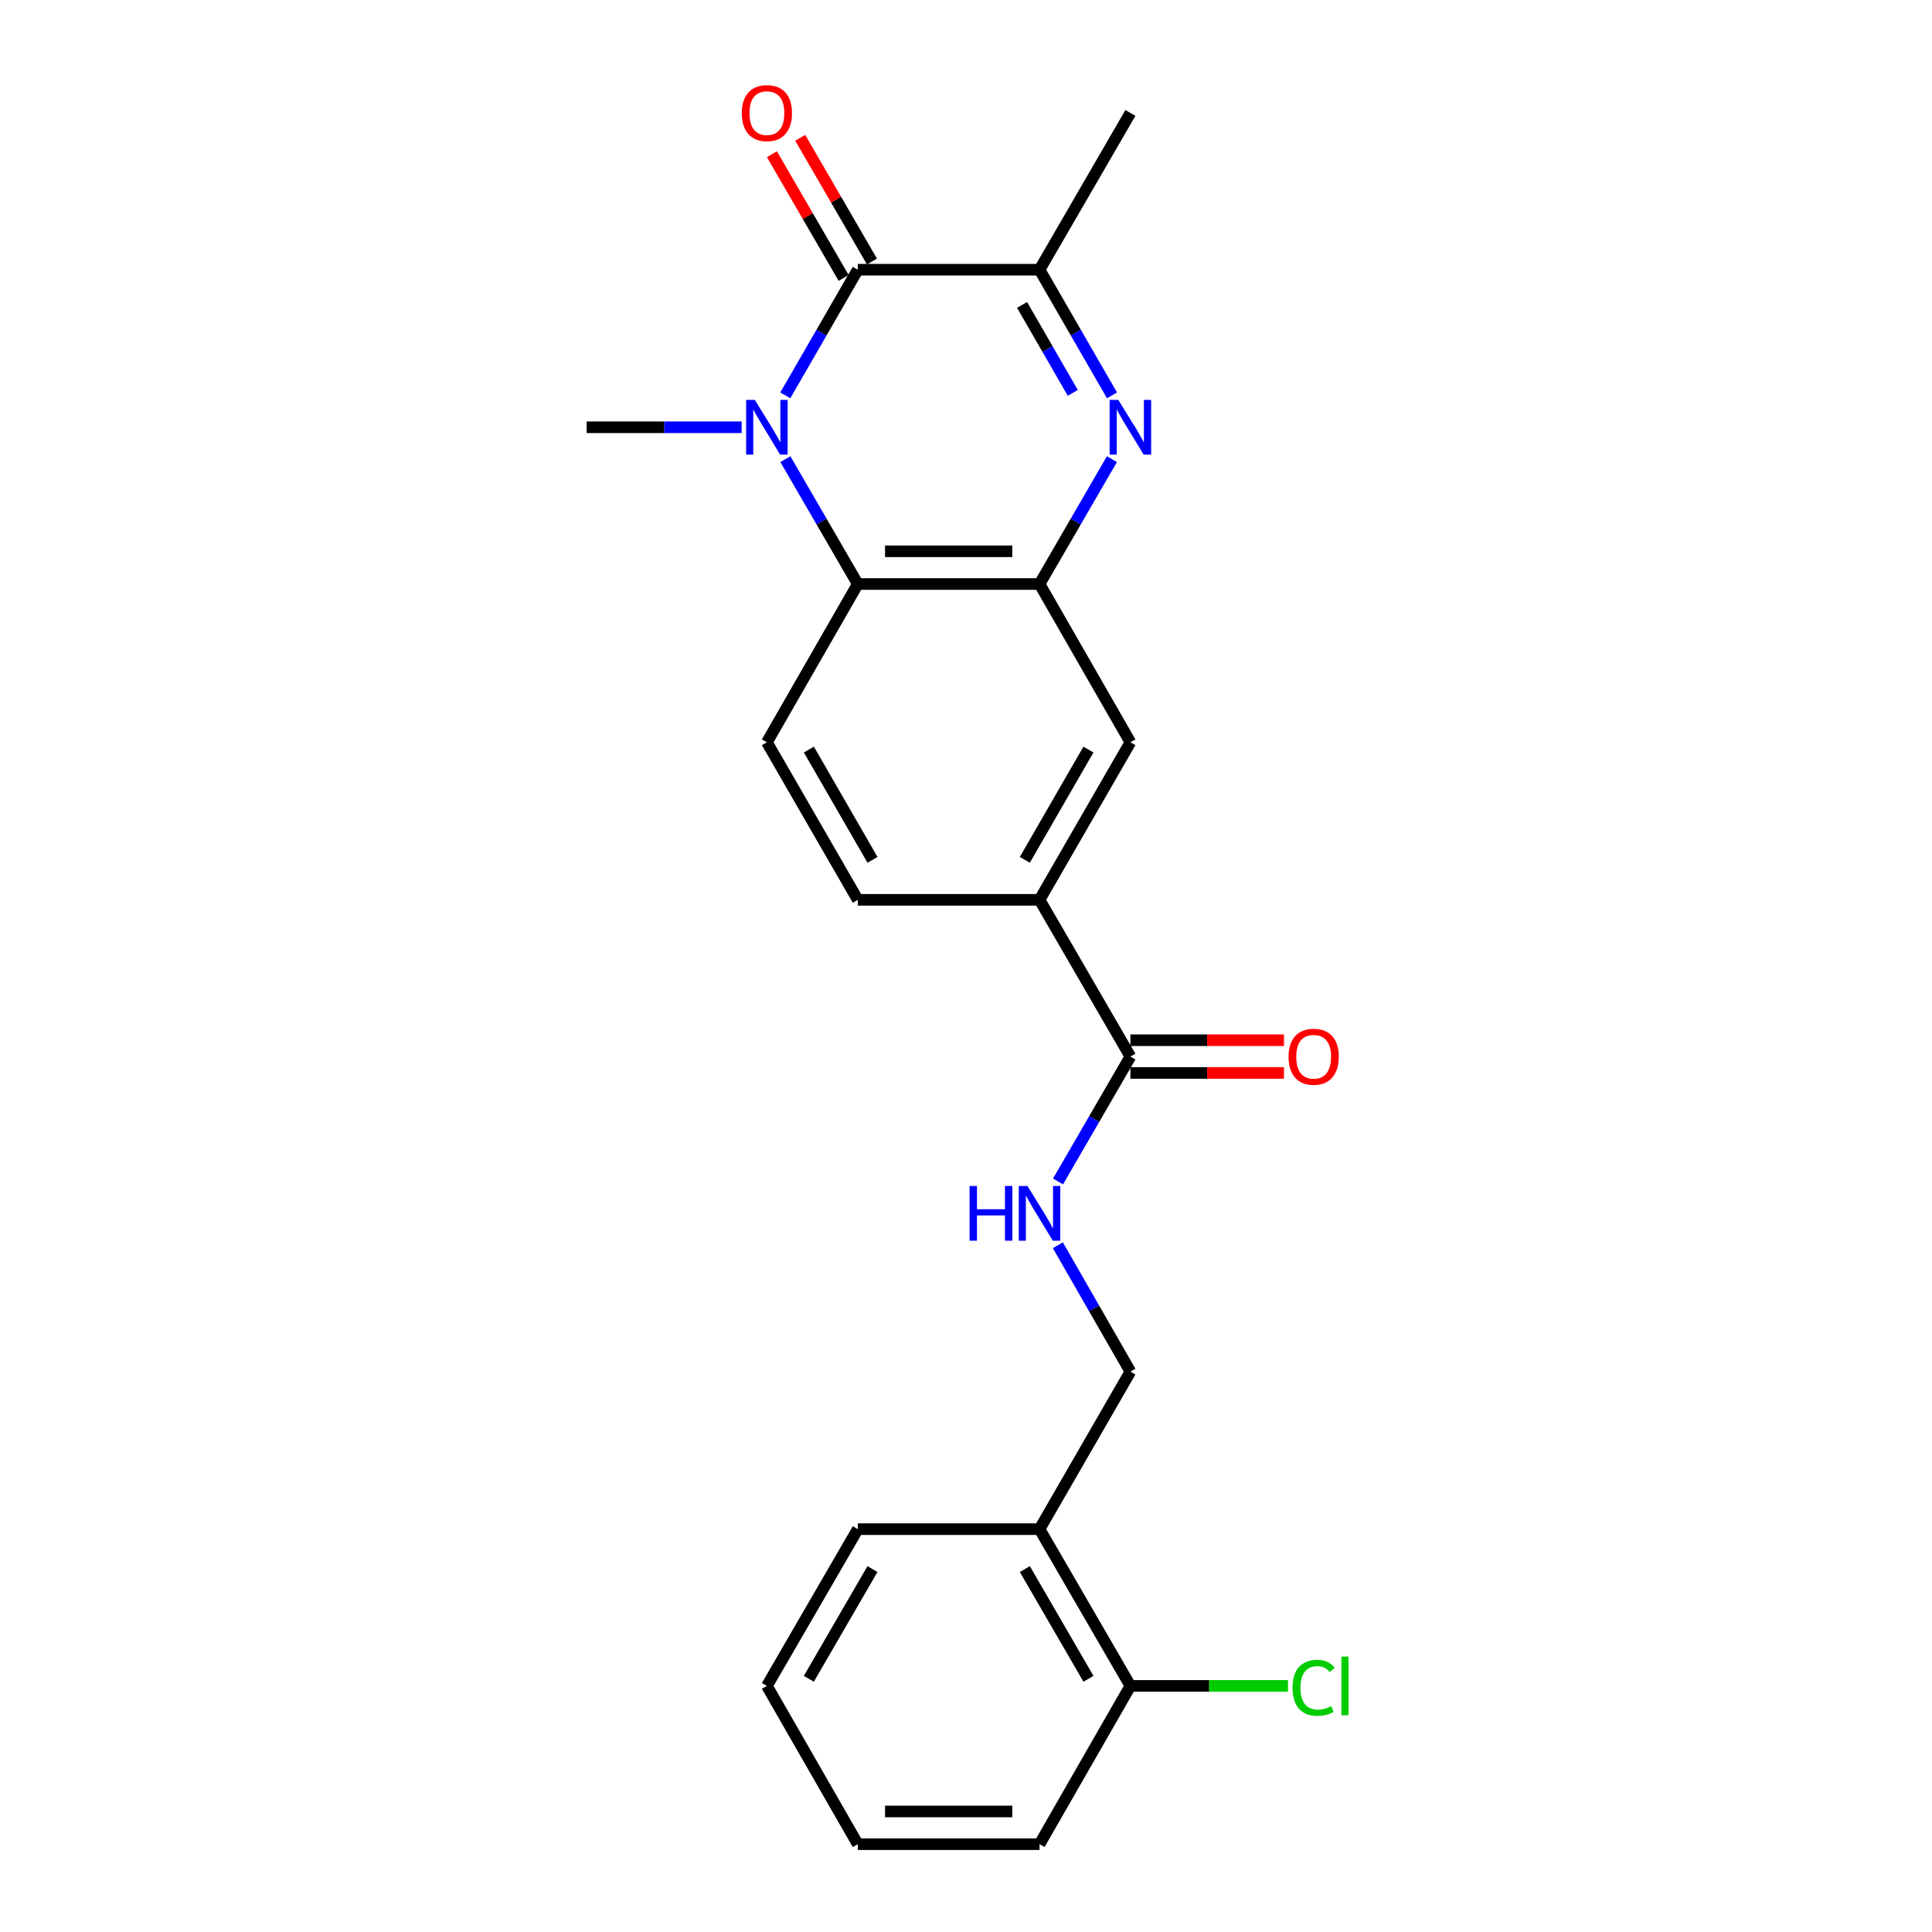 <?xml version='1.0' encoding='iso-8859-1'?>
<svg version='1.1' baseProfile='full'
              xmlns='http://www.w3.org/2000/svg'
                      xmlns:rdkit='http://www.rdkit.org/xml'
                      xmlns:xlink='http://www.w3.org/1999/xlink'
                  xml:space='preserve'
width='1000px' height='1000px' viewBox='0 0 1000 1000'>
<!-- END OF HEADER -->
<rect style='opacity:1.0;fill:#FFFFFF;stroke:none' width='1000' height='1000' x='0' y='0'> </rect>
<path class='bond-0' d='M 406.473,204.64 L 425.231,172.122' style='fill:none;fill-rule:evenodd;stroke:#0000FF;stroke-width:6px;stroke-linecap:butt;stroke-linejoin:miter;stroke-opacity:1' />
<path class='bond-0' d='M 425.231,172.122 L 443.989,139.605' style='fill:none;fill-rule:evenodd;stroke:#000000;stroke-width:6px;stroke-linecap:butt;stroke-linejoin:miter;stroke-opacity:1' />
<path class='bond-3' d='M 406.516,237.658 L 425.252,269.973' style='fill:none;fill-rule:evenodd;stroke:#0000FF;stroke-width:6px;stroke-linecap:butt;stroke-linejoin:miter;stroke-opacity:1' />
<path class='bond-3' d='M 425.252,269.973 L 443.989,302.288' style='fill:none;fill-rule:evenodd;stroke:#000000;stroke-width:6px;stroke-linecap:butt;stroke-linejoin:miter;stroke-opacity:1' />
<path class='bond-16' d='M 383.875,221.153 L 343.765,221.153' style='fill:none;fill-rule:evenodd;stroke:#0000FF;stroke-width:6px;stroke-linecap:butt;stroke-linejoin:miter;stroke-opacity:1' />
<path class='bond-16' d='M 343.765,221.153 L 303.654,221.153' style='fill:none;fill-rule:evenodd;stroke:#000000;stroke-width:6px;stroke-linecap:butt;stroke-linejoin:miter;stroke-opacity:1' />
<path class='bond-4' d='M 443.989,139.605 L 538.062,139.605' style='fill:none;fill-rule:evenodd;stroke:#000000;stroke-width:6px;stroke-linecap:butt;stroke-linejoin:miter;stroke-opacity:1' />
<path class='bond-11' d='M 451.315,135.357 L 432.753,103.342' style='fill:none;fill-rule:evenodd;stroke:#000000;stroke-width:6px;stroke-linecap:butt;stroke-linejoin:miter;stroke-opacity:1' />
<path class='bond-11' d='M 432.753,103.342 L 414.191,71.327' style='fill:none;fill-rule:evenodd;stroke:#FF0000;stroke-width:6px;stroke-linecap:butt;stroke-linejoin:miter;stroke-opacity:1' />
<path class='bond-11' d='M 436.662,143.853 L 418.1,111.838' style='fill:none;fill-rule:evenodd;stroke:#000000;stroke-width:6px;stroke-linecap:butt;stroke-linejoin:miter;stroke-opacity:1' />
<path class='bond-11' d='M 418.1,111.838 L 399.537,79.823' style='fill:none;fill-rule:evenodd;stroke:#FF0000;stroke-width:6px;stroke-linecap:butt;stroke-linejoin:miter;stroke-opacity:1' />
<path class='bond-1' d='M 575.527,237.658 L 556.795,269.973' style='fill:none;fill-rule:evenodd;stroke:#0000FF;stroke-width:6px;stroke-linecap:butt;stroke-linejoin:miter;stroke-opacity:1' />
<path class='bond-1' d='M 556.795,269.973 L 538.062,302.288' style='fill:none;fill-rule:evenodd;stroke:#000000;stroke-width:6px;stroke-linecap:butt;stroke-linejoin:miter;stroke-opacity:1' />
<path class='bond-23' d='M 575.57,204.64 L 556.816,172.122' style='fill:none;fill-rule:evenodd;stroke:#0000FF;stroke-width:6px;stroke-linecap:butt;stroke-linejoin:miter;stroke-opacity:1' />
<path class='bond-23' d='M 556.816,172.122 L 538.062,139.605' style='fill:none;fill-rule:evenodd;stroke:#000000;stroke-width:6px;stroke-linecap:butt;stroke-linejoin:miter;stroke-opacity:1' />
<path class='bond-23' d='M 555.271,203.347 L 542.143,180.585' style='fill:none;fill-rule:evenodd;stroke:#0000FF;stroke-width:6px;stroke-linecap:butt;stroke-linejoin:miter;stroke-opacity:1' />
<path class='bond-23' d='M 542.143,180.585 L 529.015,157.822' style='fill:none;fill-rule:evenodd;stroke:#000000;stroke-width:6px;stroke-linecap:butt;stroke-linejoin:miter;stroke-opacity:1' />
<path class='bond-2' d='M 538.062,302.288 L 443.989,302.288' style='fill:none;fill-rule:evenodd;stroke:#000000;stroke-width:6px;stroke-linecap:butt;stroke-linejoin:miter;stroke-opacity:1' />
<path class='bond-2' d='M 523.951,285.35 L 458.1,285.35' style='fill:none;fill-rule:evenodd;stroke:#000000;stroke-width:6px;stroke-linecap:butt;stroke-linejoin:miter;stroke-opacity:1' />
<path class='bond-7' d='M 538.062,302.288 L 585.094,384.204' style='fill:none;fill-rule:evenodd;stroke:#000000;stroke-width:6px;stroke-linecap:butt;stroke-linejoin:miter;stroke-opacity:1' />
<path class='bond-9' d='M 443.989,302.288 L 396.947,384.204' style='fill:none;fill-rule:evenodd;stroke:#000000;stroke-width:6px;stroke-linecap:butt;stroke-linejoin:miter;stroke-opacity:1' />
<path class='bond-18' d='M 538.062,139.605 L 585.094,58.47' style='fill:none;fill-rule:evenodd;stroke:#000000;stroke-width:6px;stroke-linecap:butt;stroke-linejoin:miter;stroke-opacity:1' />
<path class='bond-5' d='M 585.094,546.887 L 538.062,465.752' style='fill:none;fill-rule:evenodd;stroke:#000000;stroke-width:6px;stroke-linecap:butt;stroke-linejoin:miter;stroke-opacity:1' />
<path class='bond-8' d='M 585.094,546.887 L 566.362,579.202' style='fill:none;fill-rule:evenodd;stroke:#000000;stroke-width:6px;stroke-linecap:butt;stroke-linejoin:miter;stroke-opacity:1' />
<path class='bond-8' d='M 566.362,579.202 L 547.629,611.517' style='fill:none;fill-rule:evenodd;stroke:#0000FF;stroke-width:6px;stroke-linecap:butt;stroke-linejoin:miter;stroke-opacity:1' />
<path class='bond-14' d='M 585.094,555.356 L 624.836,555.356' style='fill:none;fill-rule:evenodd;stroke:#000000;stroke-width:6px;stroke-linecap:butt;stroke-linejoin:miter;stroke-opacity:1' />
<path class='bond-14' d='M 624.836,555.356 L 664.578,555.356' style='fill:none;fill-rule:evenodd;stroke:#FF0000;stroke-width:6px;stroke-linecap:butt;stroke-linejoin:miter;stroke-opacity:1' />
<path class='bond-14' d='M 585.094,538.418 L 624.836,538.418' style='fill:none;fill-rule:evenodd;stroke:#000000;stroke-width:6px;stroke-linecap:butt;stroke-linejoin:miter;stroke-opacity:1' />
<path class='bond-14' d='M 624.836,538.418 L 664.578,538.418' style='fill:none;fill-rule:evenodd;stroke:#FF0000;stroke-width:6px;stroke-linecap:butt;stroke-linejoin:miter;stroke-opacity:1' />
<path class='bond-6' d='M 538.062,465.752 L 443.989,465.752' style='fill:none;fill-rule:evenodd;stroke:#000000;stroke-width:6px;stroke-linecap:butt;stroke-linejoin:miter;stroke-opacity:1' />
<path class='bond-24' d='M 538.062,465.752 L 585.094,384.204' style='fill:none;fill-rule:evenodd;stroke:#000000;stroke-width:6px;stroke-linecap:butt;stroke-linejoin:miter;stroke-opacity:1' />
<path class='bond-24' d='M 530.444,445.058 L 563.366,387.974' style='fill:none;fill-rule:evenodd;stroke:#000000;stroke-width:6px;stroke-linecap:butt;stroke-linejoin:miter;stroke-opacity:1' />
<path class='bond-12' d='M 547.547,644.543 L 566.321,677.245' style='fill:none;fill-rule:evenodd;stroke:#0000FF;stroke-width:6px;stroke-linecap:butt;stroke-linejoin:miter;stroke-opacity:1' />
<path class='bond-12' d='M 566.321,677.245 L 585.094,709.947' style='fill:none;fill-rule:evenodd;stroke:#000000;stroke-width:6px;stroke-linecap:butt;stroke-linejoin:miter;stroke-opacity:1' />
<path class='bond-13' d='M 396.947,384.204 L 443.989,465.752' style='fill:none;fill-rule:evenodd;stroke:#000000;stroke-width:6px;stroke-linecap:butt;stroke-linejoin:miter;stroke-opacity:1' />
<path class='bond-13' d='M 418.675,387.972 L 451.604,445.056' style='fill:none;fill-rule:evenodd;stroke:#000000;stroke-width:6px;stroke-linecap:butt;stroke-linejoin:miter;stroke-opacity:1' />
<path class='bond-10' d='M 538.062,791.486 L 585.094,709.947' style='fill:none;fill-rule:evenodd;stroke:#000000;stroke-width:6px;stroke-linecap:butt;stroke-linejoin:miter;stroke-opacity:1' />
<path class='bond-15' d='M 538.062,791.486 L 585.094,872.62' style='fill:none;fill-rule:evenodd;stroke:#000000;stroke-width:6px;stroke-linecap:butt;stroke-linejoin:miter;stroke-opacity:1' />
<path class='bond-15' d='M 530.463,812.151 L 563.385,868.945' style='fill:none;fill-rule:evenodd;stroke:#000000;stroke-width:6px;stroke-linecap:butt;stroke-linejoin:miter;stroke-opacity:1' />
<path class='bond-19' d='M 538.062,791.486 L 443.989,791.486' style='fill:none;fill-rule:evenodd;stroke:#000000;stroke-width:6px;stroke-linecap:butt;stroke-linejoin:miter;stroke-opacity:1' />
<path class='bond-17' d='M 585.094,872.62 L 625.876,872.62' style='fill:none;fill-rule:evenodd;stroke:#000000;stroke-width:6px;stroke-linecap:butt;stroke-linejoin:miter;stroke-opacity:1' />
<path class='bond-17' d='M 625.876,872.62 L 666.658,872.62' style='fill:none;fill-rule:evenodd;stroke:#00CC00;stroke-width:6px;stroke-linecap:butt;stroke-linejoin:miter;stroke-opacity:1' />
<path class='bond-20' d='M 585.094,872.62 L 538.062,954.545' style='fill:none;fill-rule:evenodd;stroke:#000000;stroke-width:6px;stroke-linecap:butt;stroke-linejoin:miter;stroke-opacity:1' />
<path class='bond-21' d='M 443.989,791.486 L 396.947,872.62' style='fill:none;fill-rule:evenodd;stroke:#000000;stroke-width:6px;stroke-linecap:butt;stroke-linejoin:miter;stroke-opacity:1' />
<path class='bond-21' d='M 451.586,812.152 L 418.657,868.946' style='fill:none;fill-rule:evenodd;stroke:#000000;stroke-width:6px;stroke-linecap:butt;stroke-linejoin:miter;stroke-opacity:1' />
<path class='bond-25' d='M 538.062,954.545 L 443.989,954.545' style='fill:none;fill-rule:evenodd;stroke:#000000;stroke-width:6px;stroke-linecap:butt;stroke-linejoin:miter;stroke-opacity:1' />
<path class='bond-25' d='M 523.951,937.607 L 458.1,937.607' style='fill:none;fill-rule:evenodd;stroke:#000000;stroke-width:6px;stroke-linecap:butt;stroke-linejoin:miter;stroke-opacity:1' />
<path class='bond-22' d='M 396.947,872.62 L 443.989,954.545' style='fill:none;fill-rule:evenodd;stroke:#000000;stroke-width:6px;stroke-linecap:butt;stroke-linejoin:miter;stroke-opacity:1' />
<path  class='atom-0' d='M 390.687 206.993
L 399.967 221.993
Q 400.887 223.473, 402.367 226.153
Q 403.847 228.833, 403.927 228.993
L 403.927 206.993
L 407.687 206.993
L 407.687 235.313
L 403.807 235.313
L 393.847 218.913
Q 392.687 216.993, 391.447 214.793
Q 390.247 212.593, 389.887 211.913
L 389.887 235.313
L 386.207 235.313
L 386.207 206.993
L 390.687 206.993
' fill='#0000FF'/>
<path  class='atom-2' d='M 578.834 206.993
L 588.114 221.993
Q 589.034 223.473, 590.514 226.153
Q 591.994 228.833, 592.074 228.993
L 592.074 206.993
L 595.834 206.993
L 595.834 235.313
L 591.954 235.313
L 581.994 218.913
Q 580.834 216.993, 579.594 214.793
Q 578.394 212.593, 578.034 211.913
L 578.034 235.313
L 574.354 235.313
L 574.354 206.993
L 578.834 206.993
' fill='#0000FF'/>
<path  class='atom-9' d='M 501.842 613.861
L 505.682 613.861
L 505.682 625.901
L 520.162 625.901
L 520.162 613.861
L 524.002 613.861
L 524.002 642.181
L 520.162 642.181
L 520.162 629.101
L 505.682 629.101
L 505.682 642.181
L 501.842 642.181
L 501.842 613.861
' fill='#0000FF'/>
<path  class='atom-9' d='M 531.802 613.861
L 541.082 628.861
Q 542.002 630.341, 543.482 633.021
Q 544.962 635.701, 545.042 635.861
L 545.042 613.861
L 548.802 613.861
L 548.802 642.181
L 544.922 642.181
L 534.962 625.781
Q 533.802 623.861, 532.562 621.661
Q 531.362 619.461, 531.002 618.781
L 531.002 642.181
L 527.322 642.181
L 527.322 613.861
L 531.802 613.861
' fill='#0000FF'/>
<path  class='atom-12' d='M 383.947 58.55
Q 383.947 51.75, 387.307 47.95
Q 390.667 44.15, 396.947 44.15
Q 403.227 44.15, 406.587 47.95
Q 409.947 51.75, 409.947 58.55
Q 409.947 65.43, 406.547 69.35
Q 403.147 73.23, 396.947 73.23
Q 390.707 73.23, 387.307 69.35
Q 383.947 65.47, 383.947 58.55
M 396.947 70.03
Q 401.267 70.03, 403.587 67.15
Q 405.947 64.23, 405.947 58.55
Q 405.947 52.99, 403.587 50.19
Q 401.267 47.35, 396.947 47.35
Q 392.627 47.35, 390.267 50.15
Q 387.947 52.95, 387.947 58.55
Q 387.947 64.27, 390.267 67.15
Q 392.627 70.03, 396.947 70.03
' fill='#FF0000'/>
<path  class='atom-15' d='M 666.949 546.967
Q 666.949 540.167, 670.309 536.367
Q 673.669 532.567, 679.949 532.567
Q 686.229 532.567, 689.589 536.367
Q 692.949 540.167, 692.949 546.967
Q 692.949 553.847, 689.549 557.767
Q 686.149 561.647, 679.949 561.647
Q 673.709 561.647, 670.309 557.767
Q 666.949 553.887, 666.949 546.967
M 679.949 558.447
Q 684.269 558.447, 686.589 555.567
Q 688.949 552.647, 688.949 546.967
Q 688.949 541.407, 686.589 538.607
Q 684.269 535.767, 679.949 535.767
Q 675.629 535.767, 673.269 538.567
Q 670.949 541.367, 670.949 546.967
Q 670.949 552.687, 673.269 555.567
Q 675.629 558.447, 679.949 558.447
' fill='#FF0000'/>
<path  class='atom-18' d='M 669.029 873.6
Q 669.029 866.56, 672.309 862.88
Q 675.629 859.16, 681.909 859.16
Q 687.749 859.16, 690.869 863.28
L 688.229 865.44
Q 685.949 862.44, 681.909 862.44
Q 677.629 862.44, 675.349 865.32
Q 673.109 868.16, 673.109 873.6
Q 673.109 879.2, 675.429 882.08
Q 677.789 884.96, 682.349 884.96
Q 685.469 884.96, 689.109 883.08
L 690.229 886.08
Q 688.749 887.04, 686.509 887.6
Q 684.269 888.16, 681.789 888.16
Q 675.629 888.16, 672.309 884.4
Q 669.029 880.64, 669.029 873.6
' fill='#00CC00'/>
<path  class='atom-18' d='M 694.309 857.44
L 697.989 857.44
L 697.989 887.8
L 694.309 887.8
L 694.309 857.44
' fill='#00CC00'/>
</svg>
